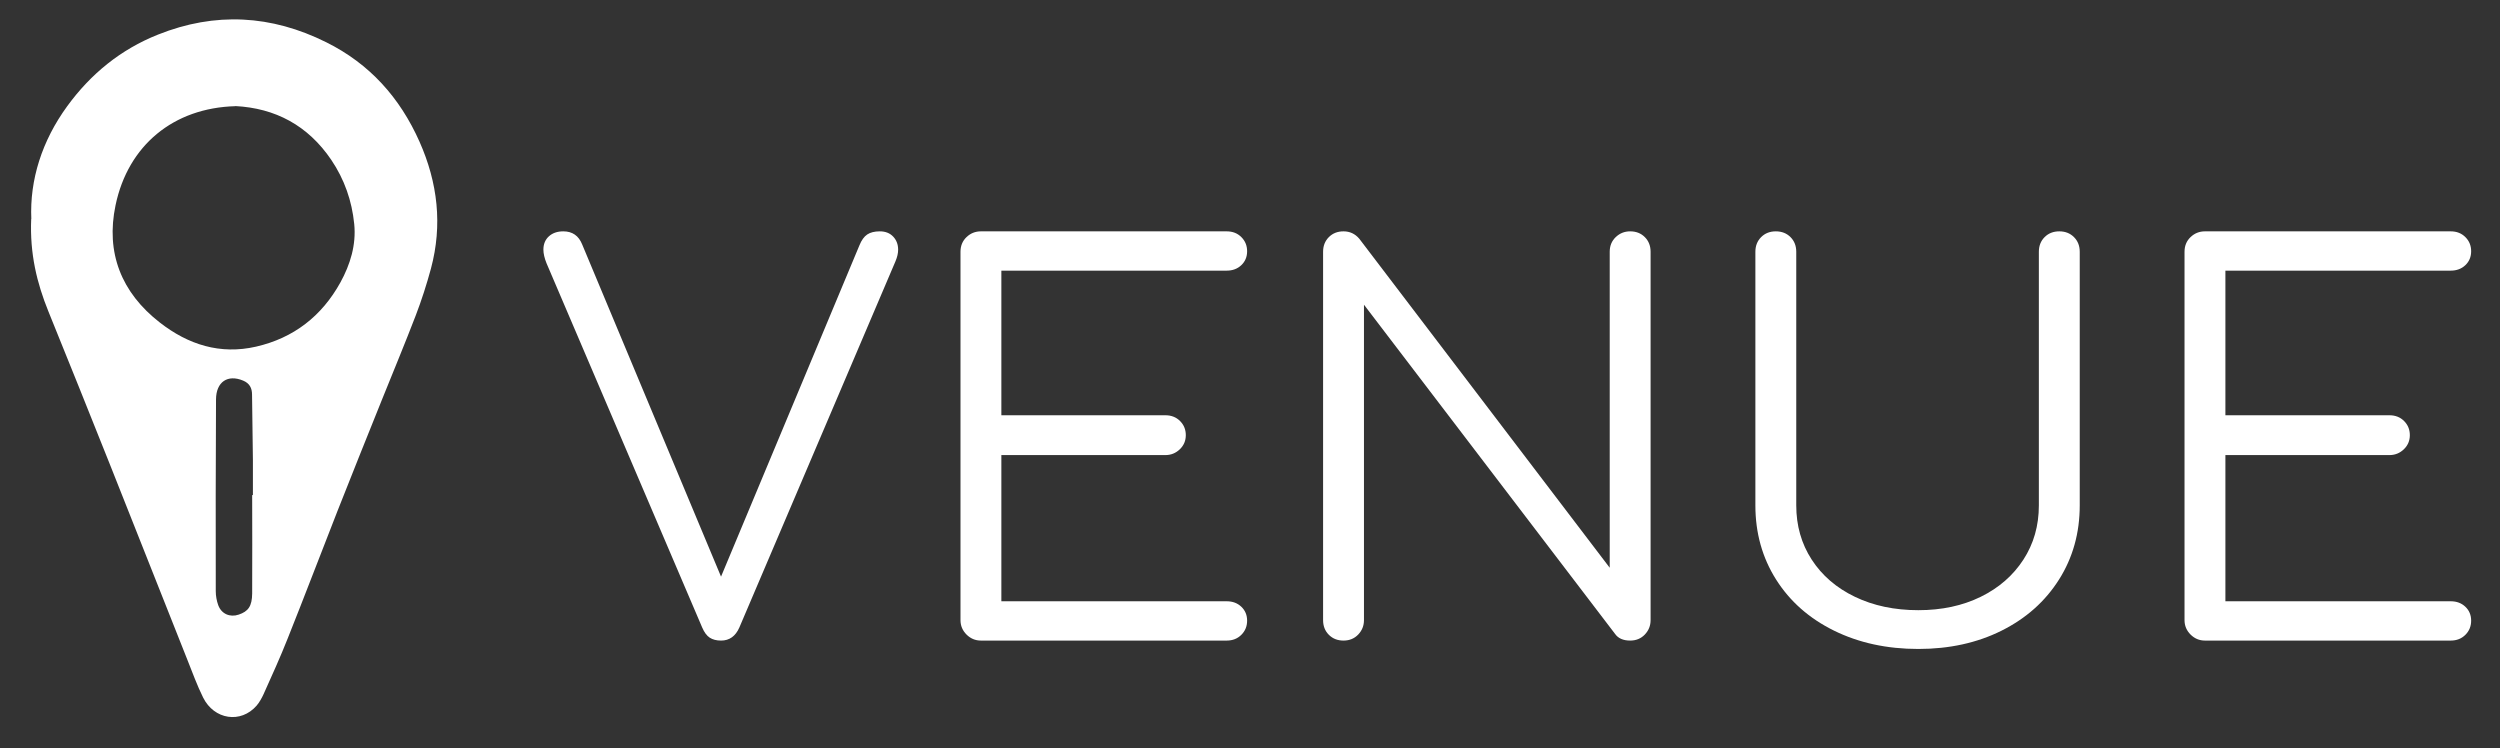 <svg width="645" height="193" viewBox="0 0 645 193" fill="none" xmlns="http://www.w3.org/2000/svg">
<rect x="0" y="0" width="645" height="193" fill="#333333" stroke="none"/>
<path d="M226.988 59.688C228.43 59.688 229.578 60.136 230.436 61.038C231.292 61.94 231.719 63.066 231.719 64.418C231.719 65.32 231.494 66.311 231.043 67.391L190.757 161.887C189.767 164.142 188.189 165.269 186.026 165.269C184.854 165.269 183.885 165.019 183.119 164.524C182.353 164.028 181.7 163.151 181.159 161.887L141.009 67.933C140.468 66.582 140.197 65.409 140.197 64.418C140.197 62.977 140.671 61.827 141.616 60.971C142.563 60.114 143.803 59.688 145.335 59.688C147.677 59.688 149.3 60.813 150.201 63.066L186.026 148.775L221.715 63.337C222.256 61.986 222.933 61.038 223.743 60.496C224.554 59.956 225.637 59.688 226.988 59.688Z" fill="white"/>
<path d="M253.079 165.269C251.639 165.269 250.399 164.75 249.362 163.714C248.326 162.677 247.807 161.438 247.807 159.995V64.957C247.807 63.425 248.326 62.164 249.362 61.173C250.399 60.182 251.639 59.688 253.079 59.688H316.483C318.015 59.688 319.277 60.182 320.269 61.173C321.26 62.164 321.756 63.382 321.756 64.823C321.756 66.266 321.26 67.459 320.269 68.406C319.277 69.353 318.015 69.825 316.483 69.825H258.352V107.137H300.667C302.199 107.137 303.46 107.632 304.451 108.623C305.442 109.616 305.938 110.832 305.938 112.274C305.938 113.717 305.42 114.932 304.384 115.923C303.347 116.916 302.107 117.412 300.667 117.412H258.352V155.128H316.483C318.015 155.128 319.277 155.602 320.269 156.549C321.26 157.494 321.756 158.689 321.756 160.131C321.756 161.574 321.26 162.79 320.269 163.782C319.277 164.773 318.015 165.269 316.483 165.269H253.079Z" fill="white"/>
<path d="M346.63 165.269C345.098 165.269 343.837 164.773 342.846 163.782C341.855 162.79 341.357 161.527 341.357 159.995V64.957C341.357 63.425 341.855 62.164 342.846 61.173C343.837 60.182 345.098 59.688 346.63 59.688C348.254 59.688 349.605 60.318 350.687 61.58L415.306 146.477V64.957C415.306 63.425 415.824 62.164 416.86 61.173C417.897 60.182 419.137 59.688 420.579 59.688C422.111 59.688 423.373 60.182 424.364 61.173C425.354 62.164 425.852 63.425 425.852 64.957V159.995C425.852 161.438 425.354 162.677 424.364 163.714C423.373 164.75 422.111 165.269 420.579 165.269C418.776 165.269 417.469 164.683 416.657 163.511L351.903 78.614V159.995C351.903 161.438 351.407 162.677 350.416 163.714C349.424 164.75 348.162 165.269 346.63 165.269Z" fill="white"/>
<path d="M494.933 167.432C486.821 167.432 479.566 165.854 473.168 162.7C466.769 159.546 461.789 155.153 458.229 149.518C454.669 143.886 452.889 137.51 452.889 130.389V64.957C452.889 63.425 453.386 62.164 454.377 61.173C455.368 60.182 456.629 59.688 458.161 59.688C459.693 59.688 460.955 60.182 461.948 61.173C462.939 62.164 463.434 63.425 463.434 64.957V130.389C463.434 135.617 464.763 140.281 467.421 144.382C470.082 148.483 473.798 151.682 478.576 153.98C483.353 156.278 488.805 157.426 494.933 157.426C500.972 157.426 506.334 156.278 511.02 153.98C515.707 151.682 519.38 148.483 522.039 144.382C524.697 140.281 526.026 135.617 526.026 130.389V64.957C526.026 63.425 526.521 62.164 527.514 61.173C528.505 60.182 529.767 59.688 531.299 59.688C532.831 59.688 534.092 60.182 535.085 61.173C536.076 62.164 536.571 63.425 536.571 64.957V130.389C536.571 137.51 534.791 143.886 531.231 149.518C527.671 155.153 522.737 159.546 516.428 162.7C510.12 165.854 502.953 167.432 494.933 167.432Z" fill="white"/>
<path d="M568.88 165.269C567.439 165.269 566.2 164.75 565.163 163.714C564.127 162.677 563.607 161.438 563.607 159.995V64.957C563.607 63.425 564.127 62.164 565.163 61.173C566.2 60.182 567.439 59.688 568.88 59.688H632.284C633.816 59.688 635.077 60.182 636.07 61.173C637.061 62.164 637.556 63.382 637.556 64.823C637.556 66.266 637.061 67.459 636.07 68.406C635.077 69.353 633.816 69.825 632.284 69.825H574.153V107.137H616.468C618 107.137 619.261 107.632 620.252 108.623C621.243 109.616 621.738 110.832 621.738 112.274C621.738 113.717 621.221 114.932 620.184 115.923C619.148 116.916 617.908 117.412 616.468 117.412H574.153V155.128H632.284C633.816 155.128 635.077 155.602 636.07 156.549C637.061 157.494 637.556 158.689 637.556 160.131C637.556 161.574 637.061 162.79 636.07 163.782C635.077 164.773 633.816 165.269 632.284 165.269H568.88Z" fill="white"/>
<path d="M8.081 56.527C7.636 46.371 10.841 36.312 17.344 27.395C23.405 19.082 31.113 12.768 40.759 8.928C55.542 3.025 70.009 3.851 84.158 10.895C95.356 16.448 103.193 25.207 108.238 36.566C112.932 47.133 114.201 58.05 111.187 69.282C110.077 73.376 108.777 77.436 107.254 81.404C104.462 88.671 101.48 95.841 98.561 103.076C94.721 112.659 90.851 122.21 87.076 131.825C82.761 142.805 78.574 153.848 74.196 164.795C72.292 169.618 70.135 174.346 68.011 179.074C67.533 180.122 66.932 181.2 66.201 182.058C62.14 186.722 55.257 185.707 52.401 179.963C50.847 176.822 49.64 173.491 48.34 170.222C41.645 153.404 35.016 136.555 28.321 119.736C23.087 106.599 17.822 93.494 12.49 80.356C9.508 72.995 7.669 65.443 8.05 56.494L8.081 56.527ZM60.712 27.395C44.755 27.84 33.049 37.487 29.813 52.94C27.243 65.189 31.272 75.469 41.234 83.212C48.562 88.923 56.811 91.558 66.074 89.431C75.751 87.21 83.015 81.563 87.807 72.899C90.376 68.235 91.93 63.158 91.39 57.795C90.789 51.83 88.886 46.309 85.458 41.232C79.399 32.315 70.992 27.904 60.712 27.364V27.395ZM65.091 127.731C65.091 127.731 65.186 127.731 65.25 127.731C65.25 124.718 65.25 121.671 65.25 118.658C65.186 113.04 65.122 107.423 65.027 101.807C65.027 100.125 64.393 98.887 62.712 98.191C58.747 96.54 55.763 98.507 55.732 103.045C55.637 119.545 55.637 136.046 55.668 152.515C55.668 153.72 55.891 154.991 56.303 156.133C57.129 158.386 59.317 159.338 61.57 158.576C64.043 157.751 65.027 156.418 65.06 153.118C65.122 144.645 65.06 136.205 65.06 127.731H65.091Z" fill="white"/>
</svg>
